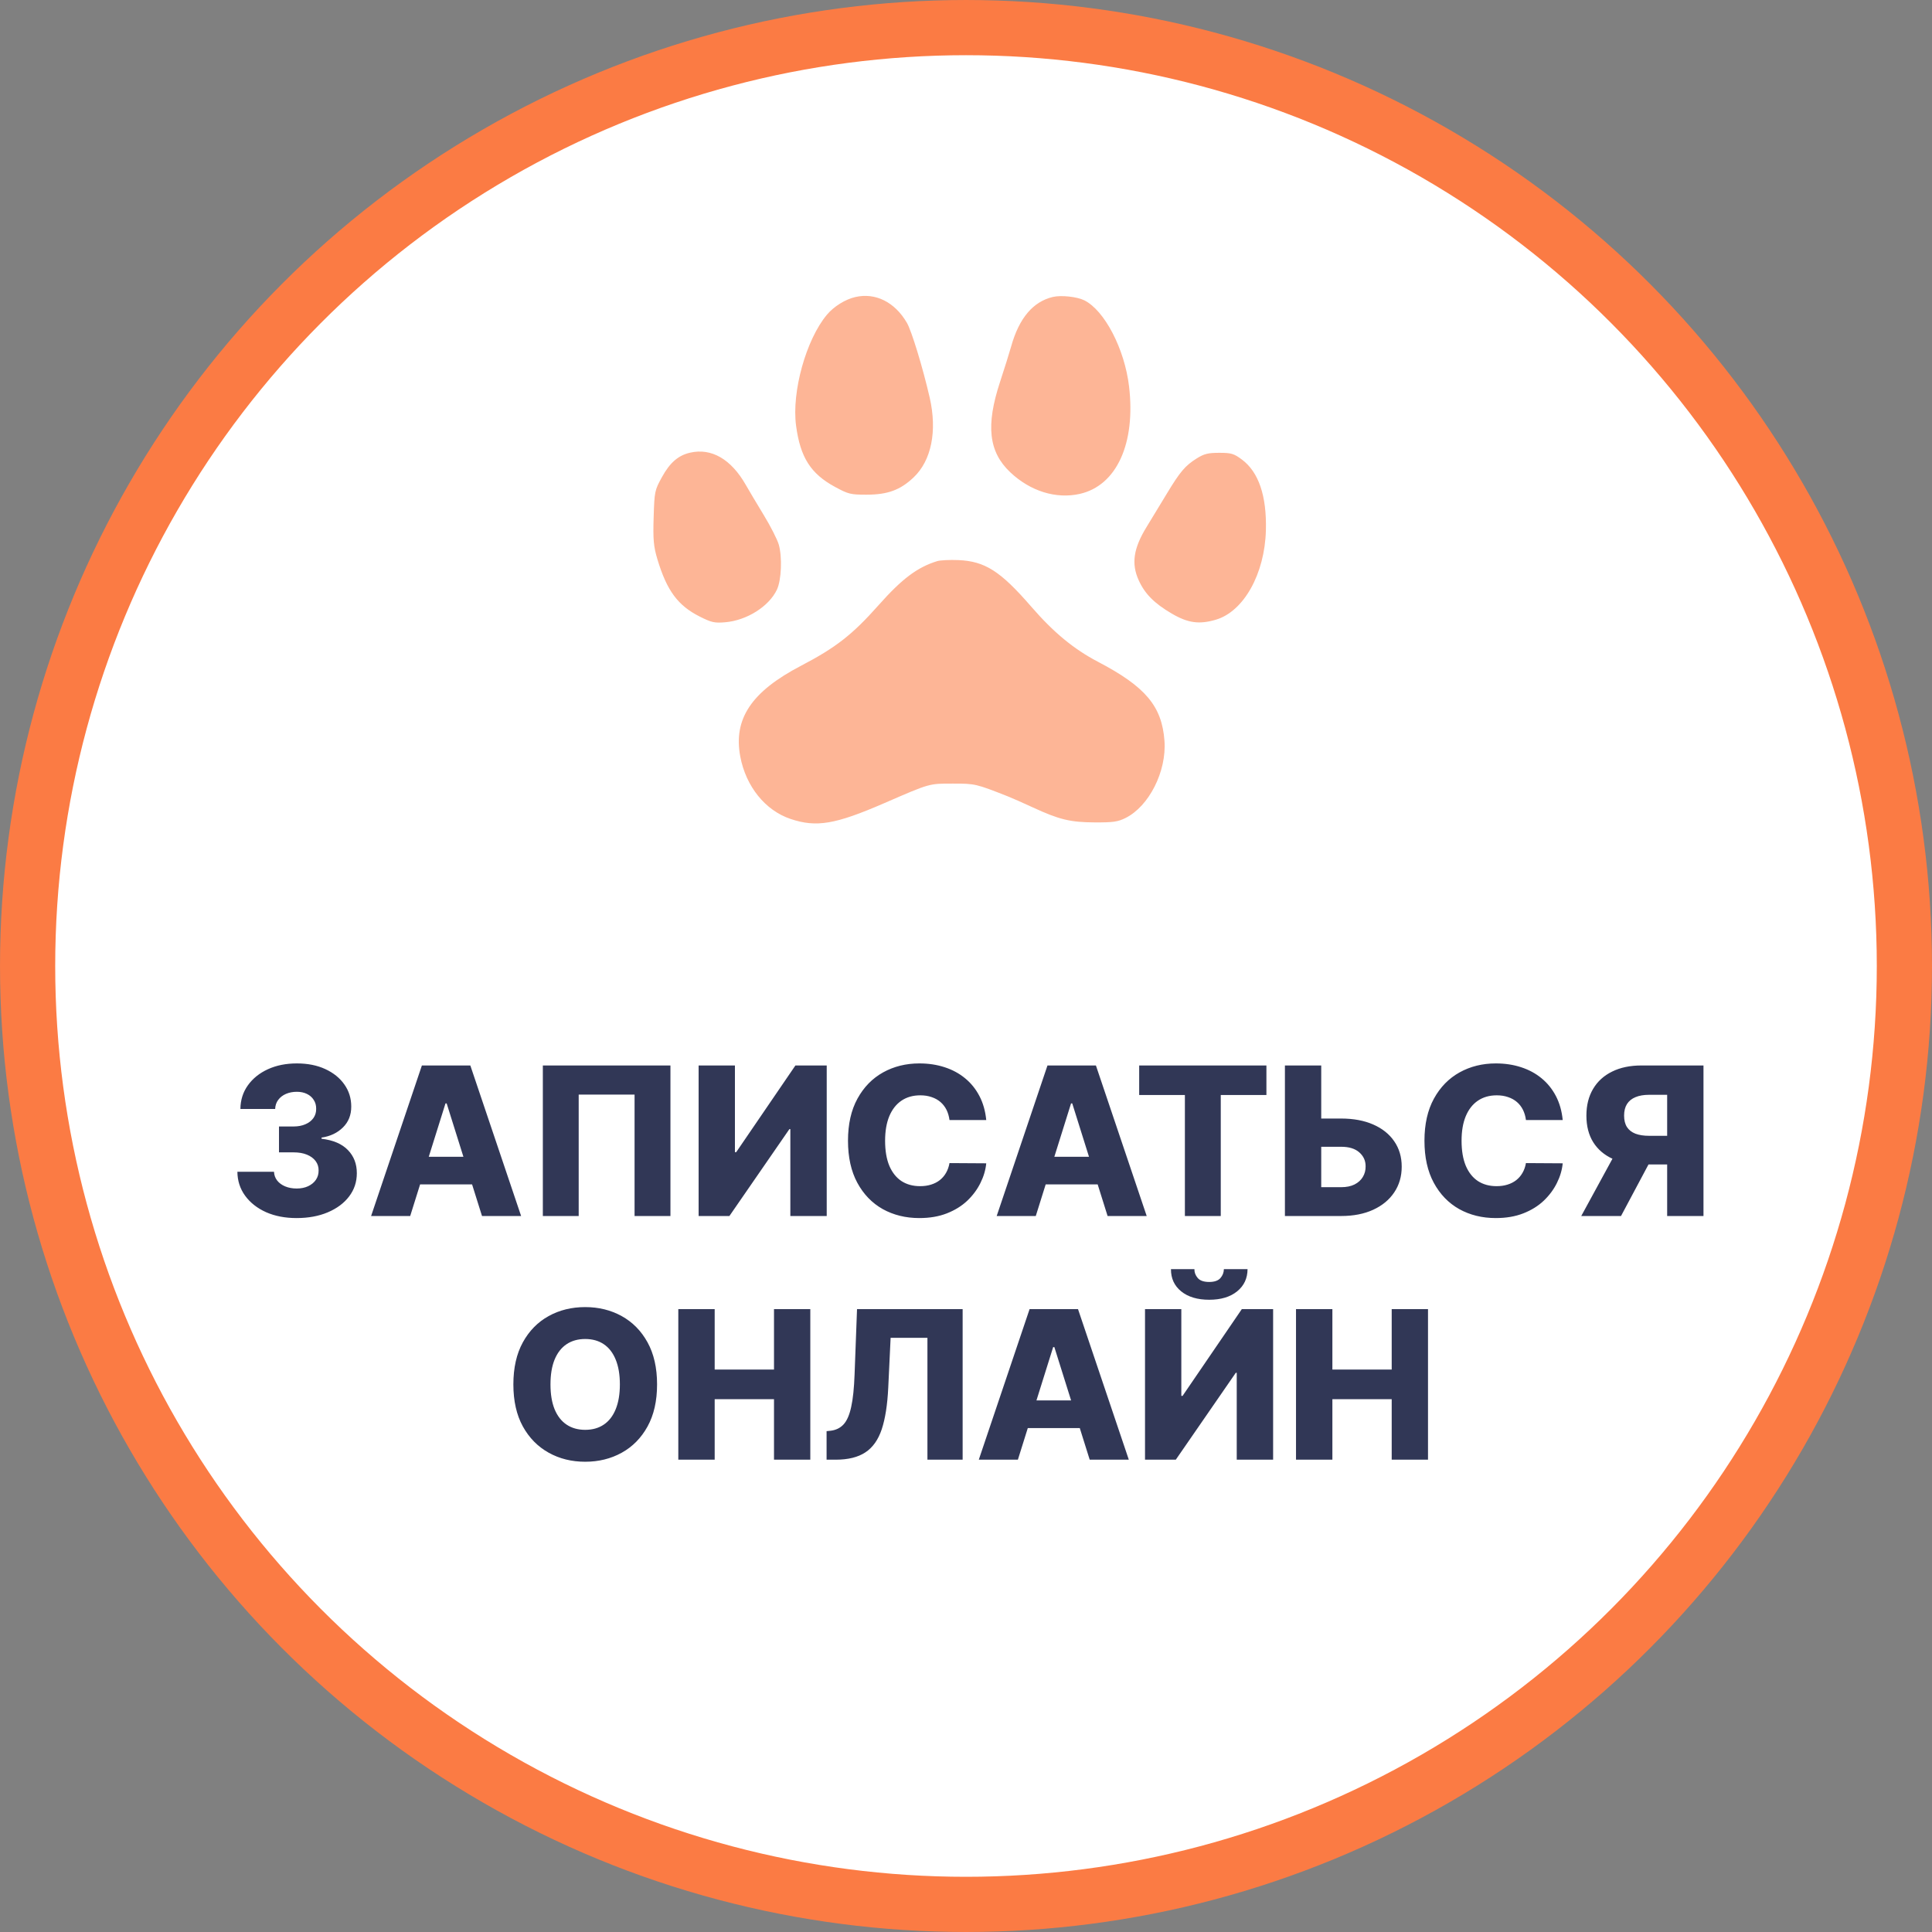 <?xml version="1.0" encoding="UTF-8"?> <svg xmlns="http://www.w3.org/2000/svg" width="111" height="111" viewBox="0 0 111 111" fill="none"><rect x="0" y="0" width="111" height="111" fill="#808080" stroke="none"/><circle cx="55.5" cy="55.5" r="53.914" fill="white" stroke="#FB7B44" stroke-width="3.171"></circle><path d="M17.038 69.982C16.379 69.982 15.795 69.869 15.285 69.644C14.779 69.416 14.379 69.102 14.086 68.702C13.793 68.302 13.644 67.842 13.639 67.321H15.742C15.75 67.51 15.81 67.677 15.923 67.824C16.036 67.968 16.189 68.08 16.383 68.162C16.578 68.243 16.799 68.284 17.046 68.284C17.294 68.284 17.512 68.24 17.701 68.153C17.892 68.063 18.042 67.941 18.148 67.786C18.256 67.628 18.308 67.448 18.305 67.245C18.308 67.043 18.25 66.862 18.132 66.705C18.013 66.547 17.846 66.425 17.629 66.337C17.415 66.25 17.162 66.207 16.869 66.207H16.029V64.72H16.869C17.125 64.72 17.35 64.678 17.545 64.593C17.742 64.509 17.895 64.391 18.005 64.239C18.115 64.084 18.168 63.907 18.165 63.707C18.168 63.512 18.122 63.342 18.026 63.196C17.933 63.046 17.802 62.931 17.633 62.849C17.467 62.768 17.274 62.727 17.055 62.727C16.824 62.727 16.614 62.768 16.426 62.849C16.24 62.931 16.092 63.046 15.982 63.196C15.872 63.345 15.815 63.518 15.809 63.715H13.812C13.817 63.2 13.961 62.747 14.242 62.355C14.524 61.961 14.907 61.653 15.391 61.431C15.878 61.208 16.433 61.097 17.055 61.097C17.674 61.097 18.219 61.205 18.689 61.422C19.159 61.639 19.525 61.934 19.787 62.309C20.049 62.681 20.18 63.101 20.18 63.572C20.183 64.058 20.023 64.46 19.703 64.775C19.384 65.09 18.975 65.285 18.474 65.358V65.425C19.144 65.504 19.649 65.721 19.99 66.076C20.333 66.43 20.503 66.874 20.501 67.406C20.501 67.907 20.353 68.352 20.057 68.74C19.765 69.126 19.356 69.43 18.833 69.652C18.312 69.872 17.714 69.982 17.038 69.982ZM23.567 69.864H21.321L24.239 61.215H27.022L29.94 69.864H27.693L25.662 63.394H25.595L23.567 69.864ZM23.268 66.46H27.963V68.048H23.268V66.46ZM38.519 61.215V69.864H36.458V62.887H33.248V69.864H31.188V61.215H38.519ZM40.138 61.215H42.224V66.198H42.296L45.699 61.215H47.498V69.864H45.408V64.872H45.353L41.907 69.864H40.138V61.215ZM56.663 64.349H54.552C54.523 64.132 54.466 63.936 54.379 63.761C54.291 63.587 54.176 63.438 54.032 63.314C53.889 63.19 53.718 63.096 53.521 63.031C53.327 62.963 53.112 62.93 52.875 62.93C52.456 62.93 52.094 63.032 51.79 63.238C51.489 63.443 51.256 63.74 51.093 64.129C50.933 64.517 50.852 64.987 50.852 65.539C50.852 66.114 50.934 66.595 51.097 66.984C51.263 67.369 51.496 67.661 51.794 67.858C52.095 68.052 52.451 68.149 52.862 68.149C53.093 68.149 53.303 68.12 53.492 68.06C53.683 68.001 53.851 67.915 53.994 67.803C54.141 67.687 54.26 67.548 54.353 67.385C54.449 67.219 54.515 67.031 54.552 66.823L56.663 66.836C56.626 67.219 56.515 67.596 56.329 67.968C56.146 68.339 55.895 68.678 55.574 68.985C55.253 69.289 54.861 69.531 54.4 69.712C53.941 69.892 53.414 69.982 52.82 69.982C52.038 69.982 51.337 69.81 50.717 69.467C50.101 69.12 49.614 68.616 49.256 67.955C48.899 67.293 48.72 66.488 48.72 65.539C48.72 64.588 48.901 63.781 49.265 63.12C49.628 62.458 50.119 61.956 50.738 61.612C51.358 61.269 52.052 61.097 52.82 61.097C53.344 61.097 53.828 61.17 54.273 61.316C54.718 61.46 55.109 61.671 55.447 61.95C55.785 62.226 56.059 62.565 56.27 62.968C56.481 63.37 56.612 63.831 56.663 64.349ZM59.509 69.864H57.263L60.181 61.215H62.964L65.882 69.864H63.635L61.604 63.394H61.536L59.509 69.864ZM59.209 66.46H63.905V68.048H59.209V66.46ZM65.45 62.913V61.215H72.76V62.913H70.137V69.864H68.076V62.913H65.45ZM75.127 64.264H77.053C77.76 64.264 78.373 64.378 78.894 64.606C79.415 64.834 79.818 65.155 80.102 65.569C80.389 65.983 80.533 66.47 80.533 67.03C80.533 67.59 80.389 68.083 80.102 68.508C79.818 68.933 79.415 69.265 78.894 69.505C78.373 69.744 77.76 69.864 77.053 69.864H73.823V61.215H75.909V68.208H77.053C77.357 68.208 77.613 68.156 77.822 68.052C78.033 67.945 78.192 67.801 78.299 67.621C78.409 67.438 78.462 67.236 78.459 67.013C78.462 66.692 78.342 66.425 78.1 66.211C77.858 65.994 77.509 65.886 77.053 65.886H75.127V64.264ZM89.783 64.349H87.671C87.643 64.132 87.585 63.936 87.498 63.761C87.411 63.587 87.296 63.438 87.152 63.314C87.008 63.19 86.838 63.096 86.641 63.031C86.447 62.963 86.231 62.93 85.995 62.93C85.575 62.93 85.214 63.032 84.91 63.238C84.608 63.443 84.376 63.74 84.213 64.129C84.052 64.517 83.972 64.987 83.972 65.539C83.972 66.114 84.054 66.595 84.217 66.984C84.383 67.369 84.615 67.661 84.914 67.858C85.215 68.052 85.571 68.149 85.982 68.149C86.213 68.149 86.423 68.12 86.611 68.06C86.803 68.001 86.97 67.915 87.114 67.803C87.26 67.687 87.38 67.548 87.473 67.385C87.569 67.219 87.635 67.031 87.671 66.823L89.783 66.836C89.746 67.219 89.635 67.596 89.449 67.968C89.266 68.339 89.014 68.678 88.693 68.985C88.372 69.289 87.981 69.531 87.519 69.712C87.061 69.892 86.534 69.982 85.94 69.982C85.157 69.982 84.456 69.81 83.837 69.467C83.221 69.12 82.734 68.616 82.376 67.955C82.018 67.293 81.84 66.488 81.84 65.539C81.84 64.588 82.021 63.781 82.384 63.12C82.748 62.458 83.239 61.956 83.858 61.612C84.478 61.269 85.171 61.097 85.94 61.097C86.464 61.097 86.948 61.17 87.393 61.316C87.838 61.46 88.229 61.671 88.567 61.95C88.904 62.226 89.179 62.565 89.39 62.968C89.601 63.37 89.732 63.831 89.783 64.349ZM97.871 69.864H95.784V62.9H94.754C94.442 62.9 94.178 62.945 93.965 63.035C93.751 63.123 93.587 63.255 93.475 63.432C93.365 63.607 93.31 63.828 93.31 64.095C93.31 64.363 93.365 64.582 93.475 64.754C93.584 64.923 93.746 65.049 93.96 65.134C94.177 65.216 94.44 65.256 94.75 65.256H96.621V66.903H94.366C93.707 66.903 93.135 66.795 92.651 66.578C92.17 66.359 91.798 66.04 91.536 65.624C91.275 65.204 91.144 64.695 91.144 64.095C91.144 63.504 91.272 62.993 91.528 62.562C91.784 62.129 92.149 61.797 92.622 61.566C93.095 61.332 93.655 61.215 94.302 61.215H97.871V69.864ZM93.002 65.911H95.24L93.133 69.864H90.848L93.002 65.911ZM37.751 79.539C37.751 80.491 37.568 81.297 37.202 81.959C36.836 82.621 36.34 83.123 35.715 83.467C35.093 83.81 34.395 83.982 33.62 83.982C32.843 83.982 32.144 83.809 31.522 83.462C30.9 83.116 30.405 82.614 30.04 81.955C29.676 81.293 29.495 80.488 29.495 79.539C29.495 78.588 29.676 77.781 30.04 77.12C30.405 76.458 30.9 75.956 31.522 75.612C32.144 75.269 32.843 75.097 33.62 75.097C34.395 75.097 35.093 75.269 35.715 75.612C36.34 75.956 36.836 76.458 37.202 77.12C37.568 77.781 37.751 78.588 37.751 79.539ZM35.614 79.539C35.614 78.976 35.533 78.501 35.373 78.112C35.215 77.724 34.987 77.429 34.689 77.229C34.393 77.03 34.037 76.93 33.62 76.93C33.207 76.93 32.851 77.03 32.552 77.229C32.254 77.429 32.024 77.724 31.864 78.112C31.706 78.501 31.627 78.976 31.627 79.539C31.627 80.102 31.706 80.578 31.864 80.967C32.024 81.355 32.254 81.649 32.552 81.849C32.851 82.049 33.207 82.149 33.62 82.149C34.037 82.149 34.393 82.049 34.689 81.849C34.987 81.649 35.215 81.355 35.373 80.967C35.533 80.578 35.614 80.102 35.614 79.539ZM38.971 83.864V75.215H41.061V78.686H44.469V75.215H46.555V83.864H44.469V80.388H41.061V83.864H38.971ZM47.49 83.864V82.225L47.727 82.2C48.031 82.163 48.279 82.041 48.47 81.832C48.662 81.621 48.807 81.286 48.905 80.827C49.007 80.366 49.071 79.742 49.099 78.957L49.239 75.215H55.307V83.864H53.284V76.862H51.169L51.033 79.725C50.986 80.713 50.86 81.511 50.658 82.12C50.455 82.725 50.141 83.167 49.716 83.445C49.294 83.724 48.726 83.864 48.014 83.864H47.49ZM58.481 83.864H56.235L59.153 75.215H61.936L64.854 83.864H62.607L60.576 77.394H60.508L58.481 83.864ZM58.182 80.46H62.877V82.048H58.182V80.46ZM65.785 75.215H67.871V80.198H67.943L71.346 75.215H73.145V83.864H71.055V78.872H71L67.554 83.864H65.785V75.215ZM70.316 72.918H71.676C71.673 73.447 71.473 73.872 71.076 74.193C70.682 74.514 70.147 74.675 69.471 74.675C68.796 74.675 68.26 74.514 67.862 74.193C67.468 73.872 67.273 73.447 67.276 72.918H68.623C68.62 73.104 68.683 73.273 68.813 73.425C68.942 73.577 69.162 73.653 69.471 73.653C69.773 73.653 69.988 73.578 70.118 73.429C70.247 73.28 70.313 73.109 70.316 72.918ZM74.46 83.864V75.215H76.55V78.686H79.958V75.215H82.044V83.864H79.958V80.388H76.55V83.864H74.46Z" fill="#313756"></path><path fill-rule="evenodd" clip-rule="evenodd" d="M49.14 17.066C48.564 17.198 47.907 17.607 47.511 18.08C46.313 19.508 45.478 22.508 45.737 24.455C45.979 26.279 46.574 27.215 47.975 27.975C48.742 28.391 48.871 28.422 49.796 28.421C51.003 28.418 51.723 28.154 52.487 27.431C53.514 26.461 53.855 24.766 53.413 22.839C53.016 21.111 52.374 19.008 52.102 18.542C51.409 17.354 50.296 16.799 49.14 17.066ZM60.488 17.061C59.349 17.332 58.551 18.278 58.096 19.898C57.997 20.253 57.707 21.177 57.453 21.951C56.631 24.451 56.803 25.963 58.043 27.134C59.195 28.223 60.673 28.682 62.036 28.376C64.152 27.899 65.259 25.481 64.867 22.192C64.61 20.041 63.459 17.832 62.295 17.253C61.877 17.046 60.96 16.948 60.488 17.061ZM39.646 26.008C38.969 26.164 38.492 26.577 38.037 27.401C37.613 28.17 37.601 28.226 37.554 29.721C37.514 31 37.55 31.398 37.77 32.132C38.312 33.935 38.945 34.791 40.2 35.423C40.877 35.764 41.053 35.804 41.666 35.751C42.909 35.645 44.181 34.842 44.638 33.875C44.895 33.332 44.949 32.005 44.744 31.29C44.66 30.999 44.273 30.236 43.882 29.595C43.492 28.953 43.028 28.175 42.852 27.865C42.008 26.38 40.877 25.725 39.646 26.008ZM68.753 26.34C68.095 26.752 67.797 27.103 67.041 28.357C66.705 28.914 66.177 29.784 65.867 30.289C65.119 31.511 64.991 32.387 65.422 33.338C65.775 34.118 66.32 34.667 67.324 35.254C68.252 35.797 68.898 35.886 69.855 35.604C71.457 35.133 72.668 32.967 72.73 30.462C72.78 28.484 72.314 27.118 71.347 26.399C70.892 26.061 70.741 26.016 70.051 26.016C69.405 26.016 69.181 26.072 68.753 26.34ZM53.847 32.238C52.706 32.59 51.826 33.25 50.489 34.756C48.972 36.465 48.032 37.2 46.014 38.254C43.172 39.738 42.125 41.305 42.531 43.465C42.855 45.187 43.965 46.563 45.423 47.052C46.904 47.549 47.987 47.367 50.794 46.148C53.45 44.995 53.362 45.02 54.752 45.02C56.023 45.02 56.072 45.032 57.904 45.754C58.141 45.847 58.786 46.133 59.338 46.388C60.857 47.09 61.489 47.243 62.899 47.25C63.952 47.255 64.224 47.216 64.666 46.996C66.017 46.324 67.031 44.314 66.903 42.564C66.756 40.571 65.817 39.454 63.085 38.023C61.691 37.293 60.533 36.337 59.254 34.86C57.48 32.812 56.591 32.244 55.061 32.179C54.566 32.159 54.02 32.185 53.847 32.238Z" fill="#FDB596"></path></svg> 